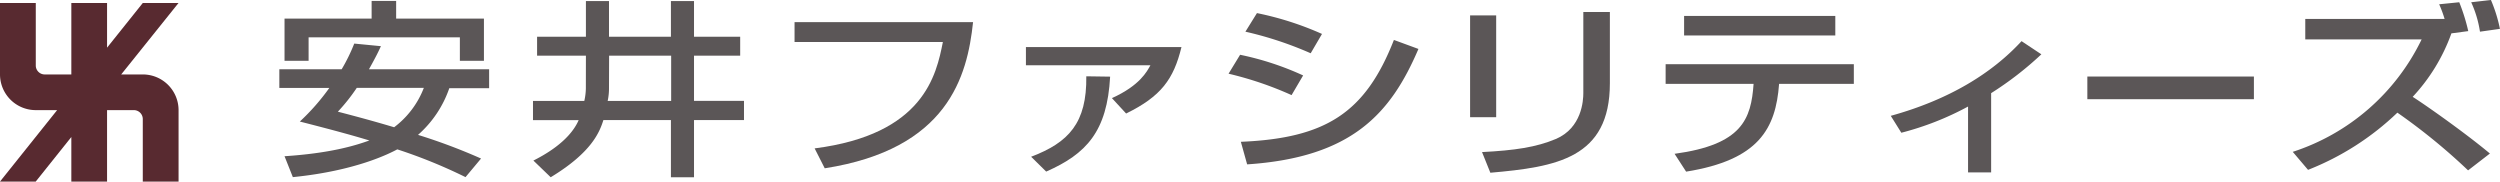 <svg id="レイヤー_1" data-name="レイヤー 1" xmlns="http://www.w3.org/2000/svg" viewBox="0 0 433.17 31.46"><defs><style>.cls-1{fill:#5b5657;}.cls-2{fill:#582a30;}</style></defs><title>アートボード 1</title><path class="cls-1" d="M66,8c-.39.85-.74,1.62-2.07,4H84.75v3.28h-6.9a19,19,0,0,1-5.42,8.09,99.49,99.49,0,0,1,10.92,4.1l-2.69,3.22a89.2,89.2,0,0,0-11.82-4.81c-1.29.68-7.1,3.71-18.1,4.81L49.3,27.07c7.84-.52,12.09-1.79,14.7-2.73-2.34-.71-5.54-1.62-12.05-3.28a38.18,38.18,0,0,0,5.11-5.82H48.4V12H59.2a30.83,30.83,0,0,0,2.18-4.45ZM49.3,3.22H64.39V.16h4.25V3.22H83.85v7.31H79.68V6.47H53.47v4.06H49.3Zm12.52,12a31.87,31.87,0,0,1-3.28,4.13c3.39.88,6.59,1.75,9.75,2.7a15.48,15.48,0,0,0,5.15-6.83Z"/><path class="cls-1" d="M101.52,9.65H93.06V6.37h8.46V.19h4V6.37h10.73V.19h4V6.37h8V9.65h-8v7.83h8.66V20.8h-8.66v9.91h-4V20.8h-11.7c-.66,2.08-2,5.59-9.13,9.91l-3-2.89c1.6-.81,6.2-3.22,7.84-7H92.35V17.49h8.89a10.39,10.39,0,0,0,.27-2.15Zm4,5.53a10.46,10.46,0,0,1-.23,2.31h11V9.65H105.54Z"/><path class="cls-1" d="M168.6,3.84c-1,9.46-4.41,22-25.7,25.32l-1.75-3.45C160.06,23.3,162.24,13,163.37,7.28h-25.7V3.84Z"/><path class="cls-1" d="M204.71,8.16c-1.36,5.59-3.55,8.55-9.59,11.51L192.66,17c4.84-2.18,6.08-4.62,6.67-5.69H177.76V8.16Zm-26.05,19c6.51-2.47,9.67-5.85,9.56-13.94l4.13.06c-.51,9.52-4.13,13.39-11.08,16.45Z"/><path class="cls-1" d="M223.79,16.48a59.9,59.9,0,0,0-10.92-3.71l2-3.28a50.49,50.49,0,0,1,10.92,3.58ZM215,24.57c14.7-.62,21.57-5,26.52-17.65l4.25,1.56c-4.76,11.11-11.43,18.79-29.68,20ZM227.1,9.23a61.87,61.87,0,0,0-11.31-3.74l2-3.22a53.78,53.78,0,0,1,11.27,3.61Z"/><path class="cls-1" d="M259.24,20.31h-4.52V2.67h4.52Zm19.7-5.88c0,13-9.28,14.5-20.71,15.5l-1.44-3.58c5.66-.29,9.4-.84,12.79-2.27,4.52-1.92,4.76-6.7,4.76-7.93V2.08h4.6Z"/><path class="cls-1" d="M321.21,11.12v3.41H308.26c-.58,7.8-3.55,13.2-16.11,15.21l-2-3.09c11.7-1.59,13.26-6,13.69-12.12H288.6V11.12ZM318,2.76V6.14H291.8V2.76Z"/><path class="cls-1" d="M345,29.87h-4V18.46A50.7,50.7,0,0,1,329.44,23l-1.83-2.93c10.22-2.83,17.59-7.44,22.66-12.94l3.43,2.28a57.53,57.53,0,0,1-8.7,6.73Z"/><path class="cls-1" d="M390.53,13.26v3.93H361.67V13.26Z"/><path class="cls-1" d="M426.11.39a33.16,33.16,0,0,1,1.56,5l-2.92.39a31.74,31.74,0,0,1-6.71,11c2.22,1.4,9.13,6.27,13.38,9.82l-3.78,2.92a104.34,104.34,0,0,0-12.25-10,47.35,47.35,0,0,1-15.48,9.91l-2.65-3.12A37.74,37.74,0,0,0,419.59,6.83H399.43V3.28h24.14a20.31,20.31,0,0,0-.94-2.54Zm3.59,5.1a19.08,19.08,0,0,0-1.52-5.1L431.6,0a25.94,25.94,0,0,1,1.56,5Z"/><path class="cls-2" d="M24.74,12.9H21L30.93.52H24.74L18.55,8.26V.52H12.36V12.9H7.74A1.55,1.55,0,0,1,6.2,11.36V.52H0V12.89a6.19,6.19,0,0,0,6.19,6.19H9.9L0,31.46H6.19l6.17-7.72v7.72h6.19V19.08h4.64a1.55,1.55,0,0,1,1.55,1.55V31.46h6.2V19.08A6.19,6.19,0,0,0,24.74,12.9Z"/></svg>